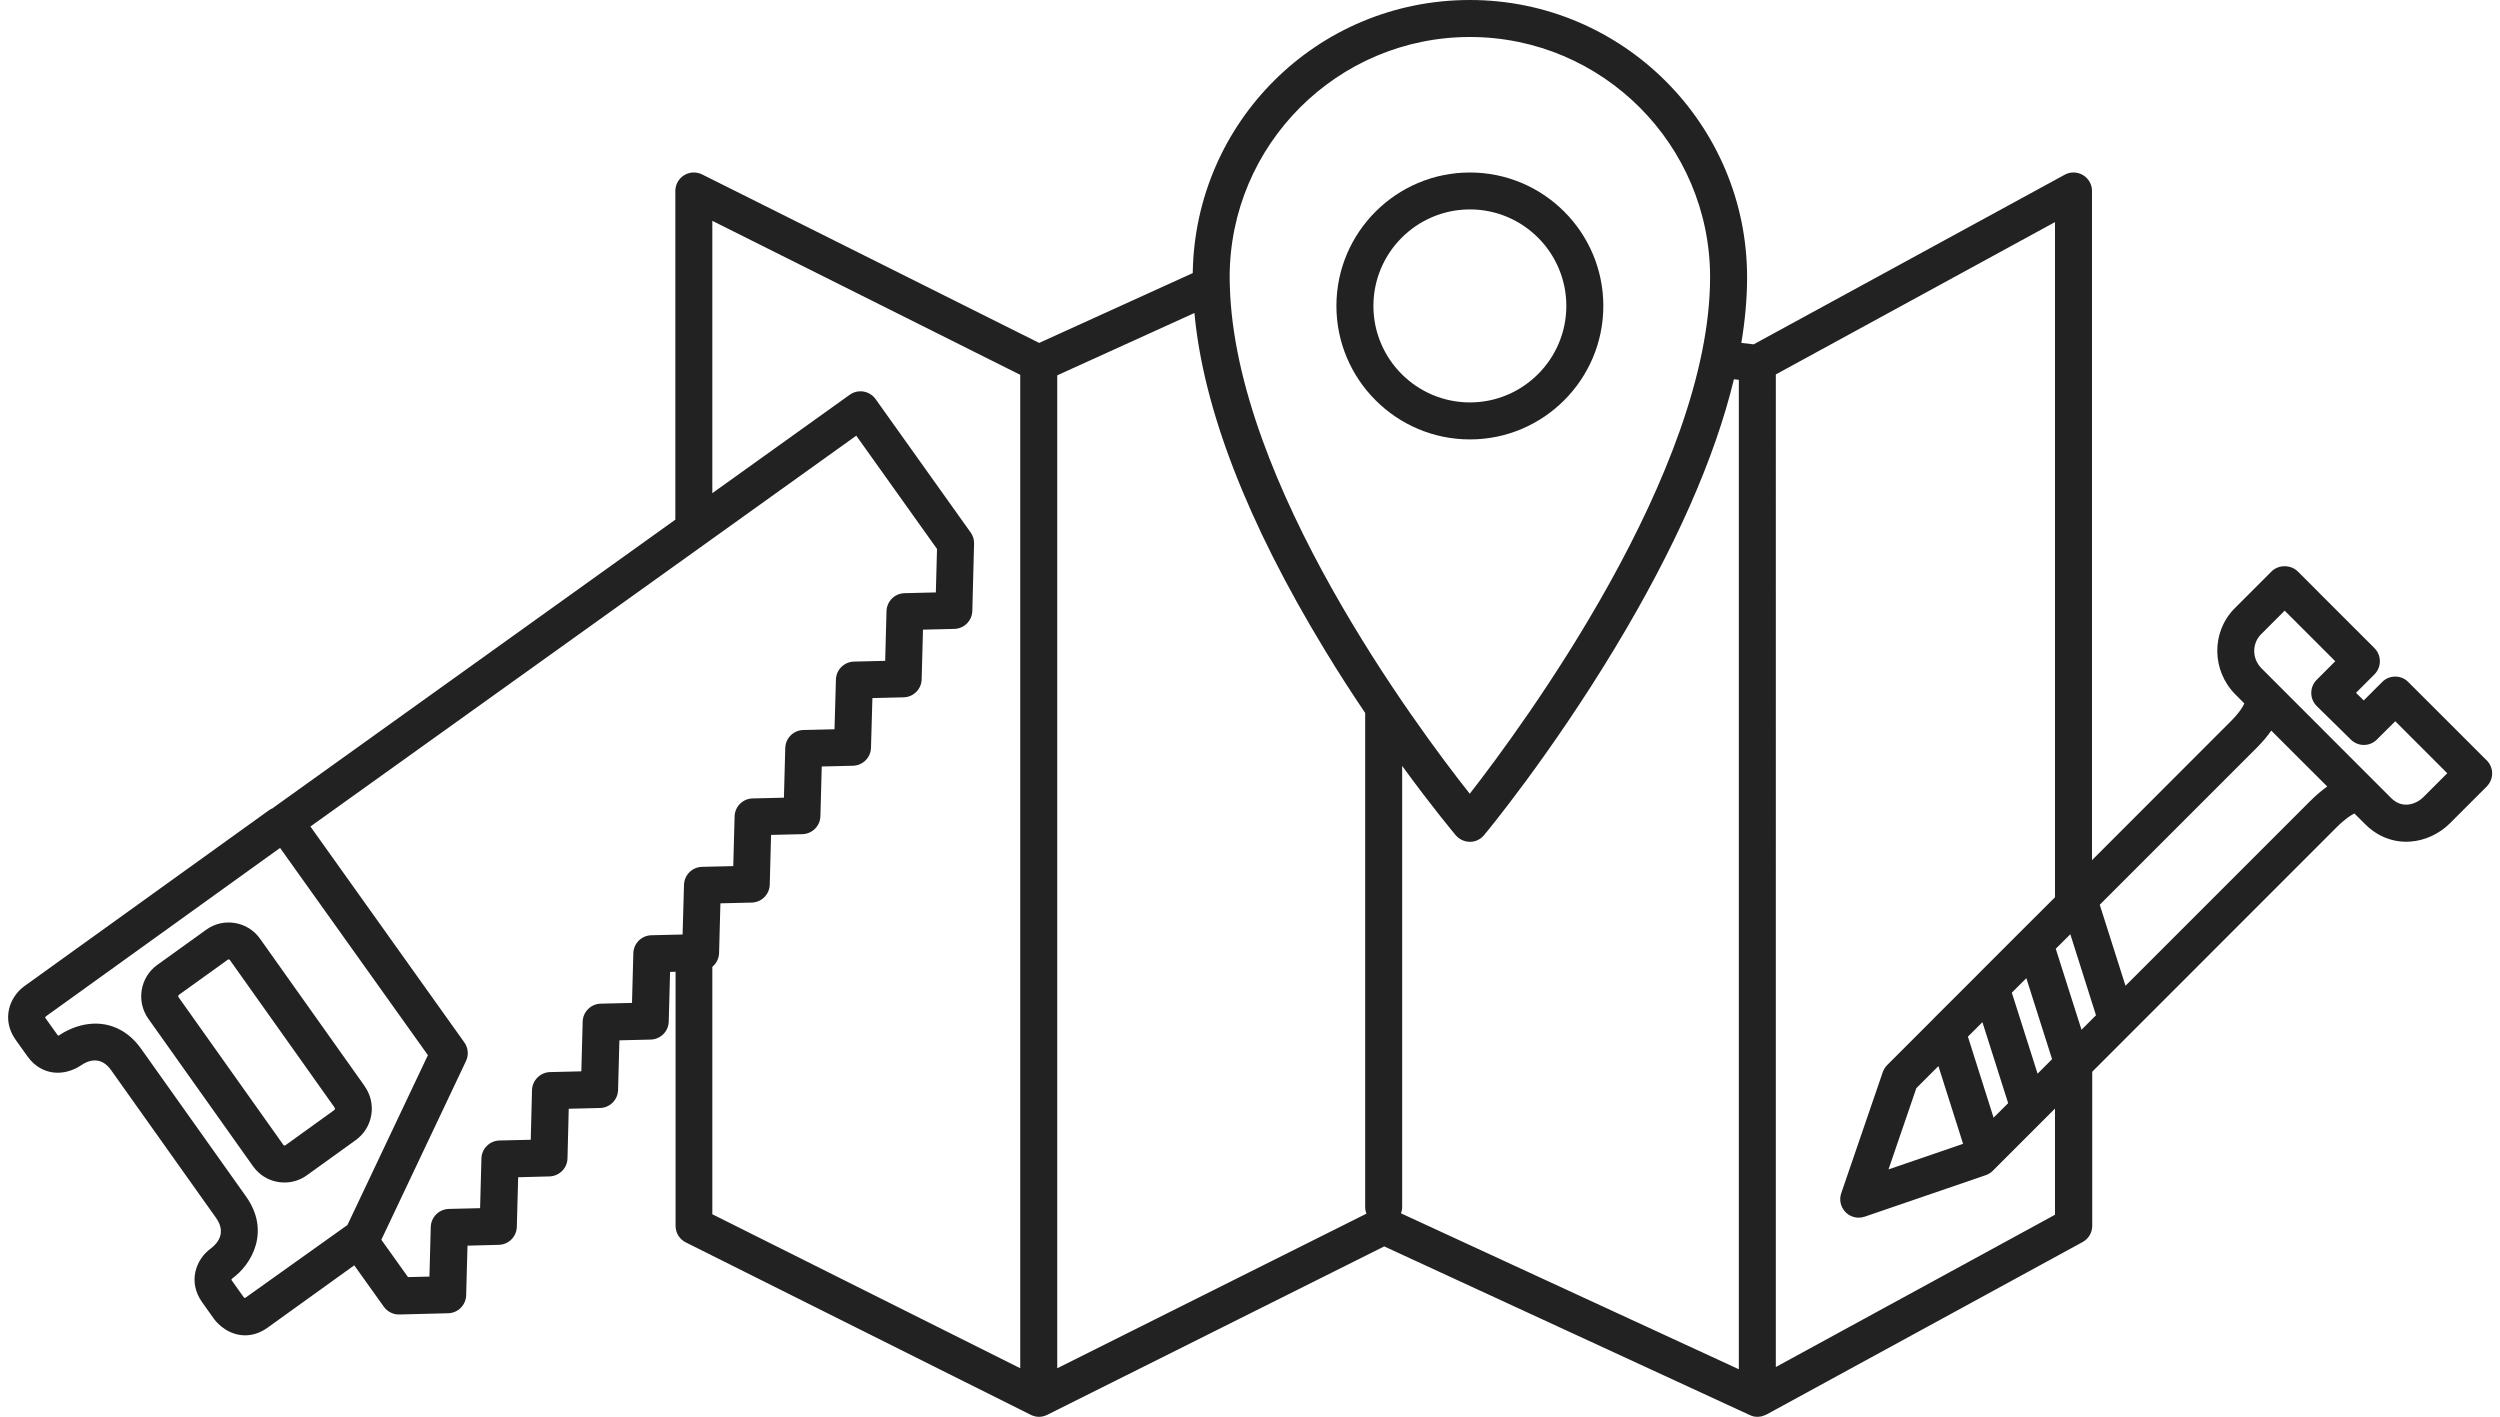 <?xml version="1.0" encoding="UTF-8"?>
<svg xmlns="http://www.w3.org/2000/svg" id="home_benefits" viewBox="0 0 300 170">
  <defs>
    <style>.cls-1{fill:#222;}</style>
  </defs>
  <path class="cls-1" d="M43.77,130.35l-12.57-17.71c-.72-1.01-1.79-1.68-3.01-1.88-1.22-.2-2.44,.08-3.45,.81l-5.87,4.22c-2.07,1.49-2.54,4.38-1.07,6.46l12.57,17.71c.72,1.01,1.79,1.68,3.01,1.88,.26,.04,.51,.06,.77,.06,.96,0,1.89-.3,2.68-.87l5.86-4.22c2.07-1.49,2.55-4.38,1.07-6.46Zm-3.66,2.86l-5.86,4.22s-.06,.04-.13,.03c-.07-.01-.11-.06-.12-.08l-12.57-17.71c-.07-.09-.05-.22,.04-.29l5.87-4.22s.05-.03,.1-.03c0,0,.02,0,.03,0,.07,.01,.11,.06,.12,.08l12.57,17.71c.06,.09,.04,.22-.05,.29Z"></path>
  <path class="cls-1" d="M298.38,91.22l-9.39-9.38c-.41-.42-.98-.65-1.56-.65h-.01c-.58,0-1.15,.23-1.56,.65l-2.21,2.21-.93-.91,2.22-2.22c.86-.87,.86-2.27,0-3.14l-9.21-9.21c-.84-.83-2.31-.83-3.14,0l-4.42,4.42c-2.83,2.83-2.79,7.48,.09,10.36l1.06,1.06c-.15,.37-.57,1.09-1.66,2.18-.55,.55-8.12,8.12-16.62,16.63V22.91c0-.78-.41-1.5-1.09-1.9-.67-.4-1.51-.42-2.19-.04l-37.32,20.35-1.48-.17c.46-2.75,.69-5.38,.69-7.89,0-18.34-14.92-33.26-33.26-33.26s-33,14.66-33.26,32.77l-18.43,8.38-40.45-20.22c-.69-.34-1.5-.31-2.16,.1-.65,.4-1.05,1.12-1.05,1.88V62.36l-48.17,34.51s-.07,.07-.11,.1c-.17,.07-.33,.15-.48,.26L2.95,118.32c-1.82,1.3-2.81,4.01-1.07,6.46l1.4,1.96c.95,1.35,2.12,1.79,2.94,1.93,1.81,.3,3.25-.65,3.5-.83,.8-.55,2.35-1.21,3.62,.59l12.58,17.71c1.29,1.82,.16,3.08-.6,3.66-1.82,1.31-2.81,4.01-1.07,6.46l1.4,1.97c.19,.27,1.25,1.64,3.06,1.95,.2,.03,.43,.06,.69,.06,.76,0,1.71-.2,2.71-.92l10.4-7.48,3.55,4.97c.42,.58,1.09,.93,1.8,.93h.06l5.86-.15c1.18-.03,2.13-.98,2.16-2.16l.16-5.95,3.76-.1c1.18-.03,2.13-.98,2.16-2.16l.16-5.95,3.75-.1c1.18-.03,2.14-.98,2.17-2.16l.15-5.96,3.76-.09c1.18-.03,2.13-.98,2.16-2.16l.16-5.96,3.75-.09c1.19-.03,2.14-.98,2.17-2.16l.16-5.96,.66-.02v30.49c0,.85,.47,1.61,1.23,1.99l41.39,20.69s.03,0,.05,.02c.11,.06,.23,.1,.36,.13,.03,.01,.06,.03,.09,.03,.16,.04,.32,.06,.49,.06s.33-.02,.49-.06c.03,0,.06-.02,.1-.03,.12-.03,.24-.07,.35-.13,.02,0,.04-.01,.05-.02l40.44-20.21,43.87,20.24s.02,.01,.02,.01c.15,.07,.31,.12,.47,.16h.01c.14,.02,.28,.04,.43,.04h.04s.1-.02,.15-.02c.12-.01,.23-.02,.34-.05,.05-.01,.1-.03,.15-.05,.1-.03,.2-.07,.3-.12,.03-.01,.06-.02,.08-.03l37.94-20.7c.72-.39,1.16-1.13,1.16-1.95v-18.49c11.81-11.81,28.29-28.3,29.29-29.3,1.09-1.09,1.81-1.52,2.17-1.69l1.29,1.28c1.49,1.5,3.42,2.24,5.43,2.09,1.74-.12,3.46-.92,4.73-2.18l4.43-4.43c.41-.42,.65-.98,.65-1.57s-.24-1.15-.65-1.57ZM41.68,147.01l-12.19,8.69s-.08,.05-.11,.07c-.06-.04-.12-.09-.14-.11l-1.4-1.97c-.04-.06-.07-.11-.08-.12,.03-.06,.1-.14,.13-.17,2.29-1.65,4.62-5.63,1.63-9.83l-12.58-17.71c-1.47-2.07-3.22-2.74-4.42-2.94-2.81-.47-5.13,1.12-5.34,1.27-.06,.04-.14,.07-.21,.09-.02-.02-.05-.06-.08-.1l-1.4-1.96c-.04-.06-.07-.11-.08-.12,.03-.06,.1-.14,.13-.16l28.07-20.19,17.74,24.87-9.67,20.41Zm40.4-40.83l-.17,5.96-.87,.02-2.88,.07c-1.18,.03-2.13,.98-2.16,2.16l-.16,5.96-3.75,.09c-1.19,.03-2.14,.98-2.17,2.16l-.16,5.96-3.75,.09c-1.18,.03-2.13,.98-2.17,2.16l-.15,5.96-3.76,.09c-1.18,.03-2.13,.98-2.16,2.16l-.16,5.96-3.75,.09c-1.18,.03-2.13,.98-2.17,2.16l-.16,5.96-2.57,.06-3.2-4.48,10.16-21.45c.34-.72,.27-1.58-.2-2.23l-18.47-25.91,43.79-31.35,4.44-3.18,17.27-12.37,9.69,13.59-.14,5.22-3.76,.09c-1.18,.03-2.13,.98-2.16,2.16l-.16,5.96-3.75,.09c-1.18,.03-2.13,.98-2.16,2.16l-.17,5.96-3.75,.09c-1.18,.03-2.13,.98-2.16,2.16l-.16,5.96-3.76,.09c-1.18,.03-2.13,.98-2.16,2.16l-.16,5.96-2.51,.06-1.24,.03c-1.18,.03-2.13,.98-2.16,2.16Zm40.35,58.01l-36.95-18.48v-29.69c.48-.4,.79-.99,.81-1.66l.16-5.96,3.76-.09c1.18-.03,2.13-.98,2.16-2.16l.16-5.96,3.75-.09c1.19-.03,2.14-.98,2.17-2.16l.16-5.96,3.75-.09c1.18-.03,2.13-.98,2.16-2.16l.17-5.96,3.75-.09c1.18-.03,2.13-.98,2.16-2.16l.16-5.96,3.76-.09c1.18-.03,2.13-.98,2.16-2.16l.21-8.06c.02-.49-.13-.96-.41-1.35l-11.41-16.01c-.34-.48-.86-.8-1.44-.9-.59-.1-1.18,.04-1.66,.38l-16.49,11.81V26.5l36.95,18.48v119.21Zm4.44,0V45.04l16.46-7.48c1.07,11.5,6.31,25.07,15.64,40.43,1.65,2.72,3.29,5.25,4.86,7.58,0,.02-.01,.04-.01,.06v59.24c0,.27,.06,.53,.15,.77l-37.1,18.55Zm20.71-129.9c0-.1,0-.19-.01-.29,0-.25-.01-.49-.01-.74,0-15.89,12.93-28.82,28.83-28.82s28.82,12.93,28.82,28.82c0,23.27-22.42,53.75-28.84,61.99-6.34-8.02-28.17-37.3-28.79-60.96Zm61.08,130.02l-40.54-18.71c.08-.23,.14-.47,.14-.73v-52.96c3.65,5.01,6.25,8.1,6.43,8.32,.43,.5,1.04,.78,1.71,.79,.65,0,1.27-.3,1.69-.81,.33-.38,7.96-9.62,15.72-22.48,7.2-11.94,11.97-22.73,14.26-32.22l.59,.07v118.73Zm37.94-56.64c-1.32,1.32-2.65,2.64-3.94,3.93-.04,.04-.08,.08-.12,.12-1.78,1.79-3.51,3.52-5.15,5.15-.04,.04-.08,.09-.12,.13-1.88,1.88-3.62,3.62-5.13,5.12-.06,.06-.12,.12-.17,.18-3.34,3.34-5.51,5.51-5.51,5.51-.24,.24-.42,.53-.53,.85l-4.98,14.52c-.28,.8-.07,1.69,.53,2.29,.42,.43,.99,.65,1.57,.65,.24,0,.48-.04,.72-.12l14.52-4.98c.32-.11,.61-.29,.85-.53,0,0,3.03-3.03,7.46-7.46v12.74l-33.5,18.27V44.93l33.5-18.28V107.67Zm-.35,19.43c-.6,.6-1.18,1.18-1.74,1.74l-3.09-9.72,1.74-1.74,3.09,9.72Zm-5.27,5.28c-.63,.63-1.22,1.21-1.75,1.74l-3.08-9.72c.55-.56,1.13-1.14,1.74-1.74l3.09,9.72Zm-5.41,4.88l-8.95,3.07,3.34-9.75c.48-.47,1.4-1.39,2.65-2.65l2.96,9.33Zm15.47-14.95c-.42,.42-.84,.85-1.26,1.26l-3.09-9.72c.58-.58,1.16-1.16,1.75-1.74l2.6,8.21,.48,1.51-.48,.48Zm26.15-26.15c-.8,.8-11.73,11.73-22.13,22.13l-3.09-9.72,18.83-18.83c.74-.74,1.31-1.43,1.75-2.07l6.72,6.71c-.64,.45-1.33,1.03-2.08,1.78Zm13.62-.51c-.52,.52-1.22,.85-1.9,.9-.74,.06-1.4-.22-1.99-.8l-15.52-15.53c-1.29-1.29-1.06-3.12-.1-4.08l2.86-2.86,6.07,6.07-2.23,2.23c-.42,.42-.65,.99-.65,1.58s.24,1.16,.66,1.57l4.1,4.03c.87,.85,2.26,.85,3.12-.02l2.2-2.19,6.24,6.24-2.86,2.86Z"></path>
  <path class="cls-1" d="M192.4,36.71c0-8.83-7.18-16.01-16.01-16.01s-16.02,7.18-16.02,16.01,7.19,16.02,16.02,16.02,16.01-7.19,16.01-16.02Zm-27.59,0c0-6.38,5.19-11.58,11.58-11.58s11.57,5.2,11.57,11.58-5.19,11.58-11.57,11.58-11.58-5.19-11.58-11.58Z"></path>
</svg>
